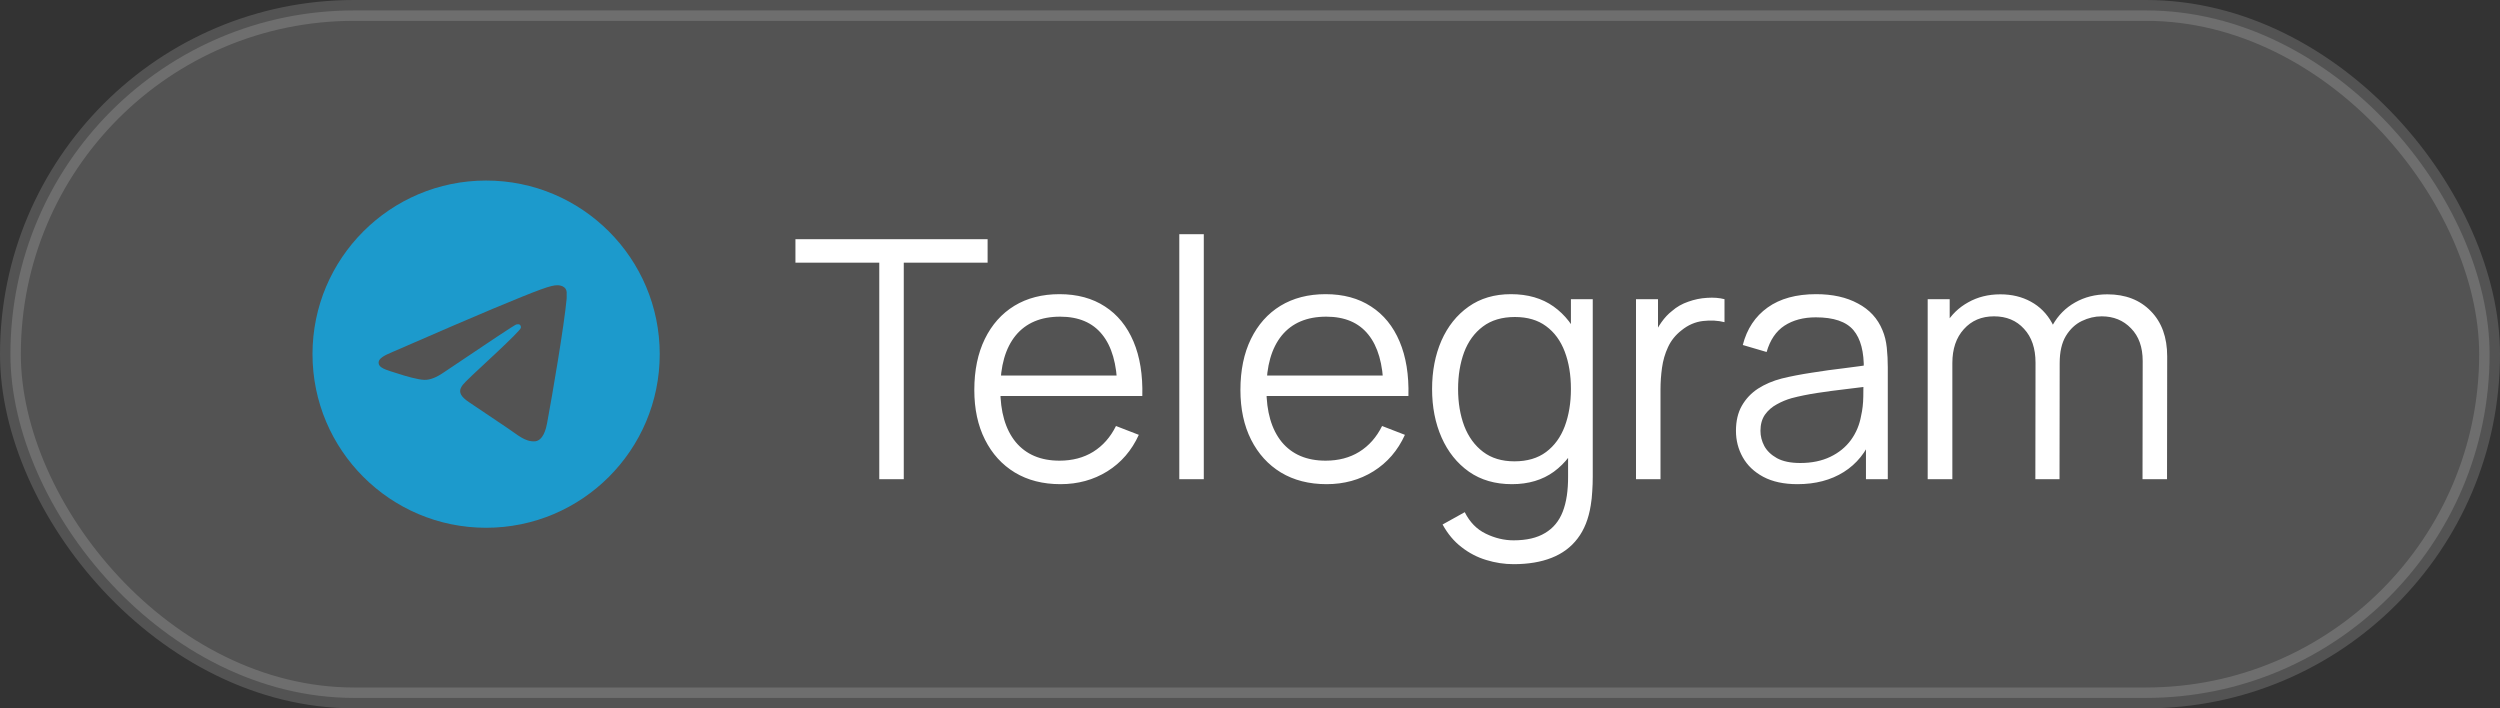 <?xml version="1.0" encoding="UTF-8"?> <svg xmlns="http://www.w3.org/2000/svg" width="120" height="34" viewBox="0 0 120 34" fill="none"><rect x="0" y="0" width="120" height="34" fill="#333333" stroke="none"/><rect opacity="0.16" x="0.5" y="0.5" width="119" height="33" rx="16.5" fill="white" stroke="white"></rect><path d="M23.333 8.666C18.733 8.666 15 12.399 15 16.999C15 21.599 18.733 25.333 23.333 25.333C27.933 25.333 31.667 21.599 31.667 16.999C31.667 12.399 27.933 8.666 23.333 8.666ZM27.2 14.333C27.075 15.649 26.533 18.849 26.258 20.324C26.142 20.949 25.908 21.158 25.692 21.183C25.208 21.224 24.842 20.866 24.375 20.558C23.642 20.074 23.225 19.774 22.517 19.308C21.692 18.766 22.225 18.466 22.7 17.983C22.825 17.858 24.958 15.916 25 15.741C25.006 15.714 25.005 15.687 24.998 15.661C24.991 15.635 24.977 15.611 24.958 15.591C24.908 15.549 24.842 15.566 24.783 15.574C24.708 15.591 23.542 16.366 21.267 17.899C20.933 18.124 20.633 18.241 20.367 18.233C20.067 18.224 19.5 18.066 19.075 17.924C18.55 17.758 18.142 17.666 18.175 17.374C18.192 17.224 18.4 17.074 18.792 16.916C21.225 15.858 22.842 15.158 23.65 14.824C25.967 13.858 26.442 13.691 26.758 13.691C26.825 13.691 26.983 13.708 27.083 13.791C27.167 13.858 27.192 13.949 27.2 14.016C27.192 14.066 27.208 14.216 27.2 14.333Z" fill="#1C9ACC"></path><path d="M42.205 23V12.608H38.181V11.48H47.405V12.608H43.381V23H42.205ZM50.903 23.24C50.06 23.24 49.329 23.053 48.711 22.68C48.097 22.307 47.62 21.781 47.279 21.104C46.937 20.427 46.767 19.632 46.767 18.72C46.767 17.776 46.935 16.96 47.271 16.272C47.607 15.584 48.079 15.053 48.687 14.68C49.3 14.307 50.023 14.12 50.855 14.12C51.708 14.12 52.436 14.317 53.039 14.712C53.641 15.101 54.097 15.661 54.407 16.392C54.716 17.123 54.857 17.995 54.831 19.008H53.631V18.592C53.609 17.472 53.367 16.627 52.903 16.056C52.444 15.485 51.772 15.2 50.887 15.2C49.959 15.2 49.247 15.501 48.751 16.104C48.26 16.707 48.015 17.565 48.015 18.68C48.015 19.768 48.26 20.613 48.751 21.216C49.247 21.813 49.948 22.112 50.855 22.112C51.473 22.112 52.012 21.971 52.471 21.688C52.935 21.4 53.3 20.987 53.567 20.448L54.663 20.872C54.321 21.624 53.817 22.208 53.151 22.624C52.489 23.035 51.74 23.24 50.903 23.24ZM47.599 19.008V18.024H54.199V19.008H47.599ZM56.606 23V11.24H57.782V23H56.606ZM63.676 23.24C62.834 23.24 62.103 23.053 61.484 22.68C60.871 22.307 60.394 21.781 60.052 21.104C59.711 20.427 59.54 19.632 59.54 18.72C59.54 17.776 59.708 16.96 60.044 16.272C60.38 15.584 60.852 15.053 61.46 14.68C62.074 14.307 62.796 14.12 63.628 14.12C64.482 14.12 65.21 14.317 65.812 14.712C66.415 15.101 66.871 15.661 67.18 16.392C67.49 17.123 67.631 17.995 67.604 19.008H66.404V18.592C66.383 17.472 66.14 16.627 65.676 16.056C65.218 15.485 64.546 15.2 63.66 15.2C62.732 15.2 62.02 15.501 61.524 16.104C61.034 16.707 60.788 17.565 60.788 18.68C60.788 19.768 61.034 20.613 61.524 21.216C62.02 21.813 62.722 22.112 63.628 22.112C64.247 22.112 64.786 21.971 65.244 21.688C65.708 21.4 66.074 20.987 66.34 20.448L67.436 20.872C67.095 21.624 66.591 22.208 65.924 22.624C65.263 23.035 64.514 23.24 63.676 23.24ZM60.372 19.008V18.024H66.972V19.008H60.372ZM72.652 27.08C72.209 27.08 71.772 27.013 71.34 26.88C70.913 26.752 70.518 26.547 70.156 26.264C69.793 25.987 69.489 25.624 69.244 25.176L70.308 24.584C70.548 25.064 70.884 25.408 71.316 25.616C71.753 25.829 72.198 25.936 72.652 25.936C73.276 25.936 73.78 25.819 74.164 25.584C74.553 25.355 74.836 25.013 75.012 24.56C75.188 24.107 75.273 23.541 75.268 22.864V20.56H75.404V14.36H76.452V22.88C76.452 23.125 76.444 23.36 76.428 23.584C76.417 23.813 76.393 24.037 76.356 24.256C76.254 24.901 76.044 25.432 75.724 25.848C75.409 26.264 74.993 26.573 74.476 26.776C73.964 26.979 73.356 27.08 72.652 27.08ZM72.572 23.24C71.766 23.24 71.078 23.04 70.508 22.64C69.937 22.235 69.5 21.688 69.196 21C68.892 20.312 68.74 19.536 68.74 18.672C68.74 17.813 68.889 17.04 69.188 16.352C69.492 15.664 69.926 15.12 70.492 14.72C71.057 14.32 71.734 14.12 72.524 14.12C73.334 14.12 74.017 14.317 74.572 14.712C75.126 15.107 75.545 15.648 75.828 16.336C76.116 17.019 76.26 17.797 76.26 18.672C76.26 19.531 76.118 20.307 75.836 21C75.553 21.688 75.137 22.235 74.588 22.64C74.038 23.04 73.366 23.24 72.572 23.24ZM72.692 22.144C73.305 22.144 73.812 21.995 74.212 21.696C74.612 21.397 74.91 20.987 75.108 20.464C75.305 19.936 75.404 19.339 75.404 18.672C75.404 17.995 75.305 17.397 75.108 16.88C74.91 16.357 74.612 15.949 74.212 15.656C73.817 15.363 73.318 15.216 72.716 15.216C72.097 15.216 71.585 15.368 71.18 15.672C70.774 15.976 70.473 16.389 70.276 16.912C70.084 17.435 69.988 18.021 69.988 18.672C69.988 19.328 70.086 19.92 70.284 20.448C70.486 20.971 70.788 21.384 71.188 21.688C71.588 21.992 72.089 22.144 72.692 22.144ZM78.528 23V14.36H79.584V16.44L79.376 16.168C79.472 15.912 79.598 15.677 79.752 15.464C79.907 15.245 80.075 15.067 80.256 14.928C80.48 14.731 80.742 14.581 81.04 14.48C81.339 14.373 81.64 14.312 81.944 14.296C82.248 14.275 82.526 14.296 82.776 14.36V15.464C82.462 15.384 82.118 15.365 81.744 15.408C81.371 15.451 81.027 15.6 80.712 15.856C80.424 16.08 80.208 16.349 80.064 16.664C79.92 16.973 79.824 17.304 79.776 17.656C79.728 18.003 79.704 18.347 79.704 18.688V23H78.528ZM86.278 23.24C85.627 23.24 85.081 23.123 84.638 22.888C84.201 22.653 83.873 22.341 83.654 21.952C83.435 21.563 83.326 21.139 83.326 20.68C83.326 20.211 83.419 19.811 83.606 19.48C83.798 19.144 84.057 18.869 84.382 18.656C84.713 18.443 85.094 18.28 85.526 18.168C85.963 18.061 86.446 17.968 86.974 17.888C87.507 17.803 88.027 17.731 88.534 17.672C89.046 17.608 89.494 17.547 89.878 17.488L89.462 17.744C89.478 16.891 89.313 16.259 88.966 15.848C88.619 15.437 88.017 15.232 87.158 15.232C86.566 15.232 86.065 15.365 85.654 15.632C85.249 15.899 84.963 16.32 84.798 16.896L83.654 16.56C83.851 15.787 84.249 15.187 84.846 14.76C85.443 14.333 86.219 14.12 87.174 14.12C87.963 14.12 88.633 14.269 89.182 14.568C89.737 14.861 90.129 15.288 90.358 15.848C90.465 16.099 90.534 16.379 90.566 16.688C90.598 16.997 90.614 17.312 90.614 17.632V23H89.566V20.832L89.87 20.96C89.577 21.701 89.121 22.267 88.502 22.656C87.883 23.045 87.142 23.24 86.278 23.24ZM86.414 22.224C86.963 22.224 87.443 22.125 87.854 21.928C88.265 21.731 88.595 21.461 88.846 21.12C89.097 20.773 89.259 20.384 89.334 19.952C89.398 19.675 89.433 19.371 89.438 19.04C89.443 18.704 89.446 18.453 89.446 18.288L89.894 18.52C89.494 18.573 89.059 18.627 88.59 18.68C88.126 18.733 87.667 18.795 87.214 18.864C86.766 18.933 86.361 19.016 85.998 19.112C85.753 19.181 85.515 19.28 85.286 19.408C85.057 19.531 84.867 19.696 84.718 19.904C84.574 20.112 84.502 20.371 84.502 20.68C84.502 20.931 84.563 21.173 84.686 21.408C84.814 21.643 85.017 21.837 85.294 21.992C85.577 22.147 85.95 22.224 86.414 22.224ZM102.841 23L102.849 17.328C102.849 16.661 102.662 16.139 102.289 15.76C101.921 15.376 101.451 15.184 100.881 15.184C100.555 15.184 100.238 15.259 99.929 15.408C99.619 15.557 99.363 15.797 99.161 16.128C98.963 16.459 98.865 16.891 98.865 17.424L98.169 17.224C98.153 16.605 98.273 16.064 98.529 15.6C98.79 15.136 99.147 14.776 99.601 14.52C100.059 14.259 100.577 14.128 101.153 14.128C102.022 14.128 102.718 14.397 103.241 14.936C103.763 15.469 104.025 16.192 104.025 17.104L104.017 23H102.841ZM92.529 23V14.36H93.585V16.488H93.713V23H92.529ZM97.697 23L97.705 17.408C97.705 16.72 97.521 16.179 97.153 15.784C96.79 15.384 96.31 15.184 95.713 15.184C95.115 15.184 94.633 15.389 94.265 15.8C93.897 16.205 93.713 16.747 93.713 17.424L93.009 17.04C93.009 16.485 93.139 15.989 93.401 15.552C93.662 15.109 94.019 14.763 94.473 14.512C94.926 14.256 95.441 14.128 96.017 14.128C96.566 14.128 97.054 14.245 97.481 14.48C97.913 14.715 98.251 15.056 98.497 15.504C98.742 15.952 98.865 16.496 98.865 17.136L98.857 23H97.697Z" fill="white"></path></svg> 
